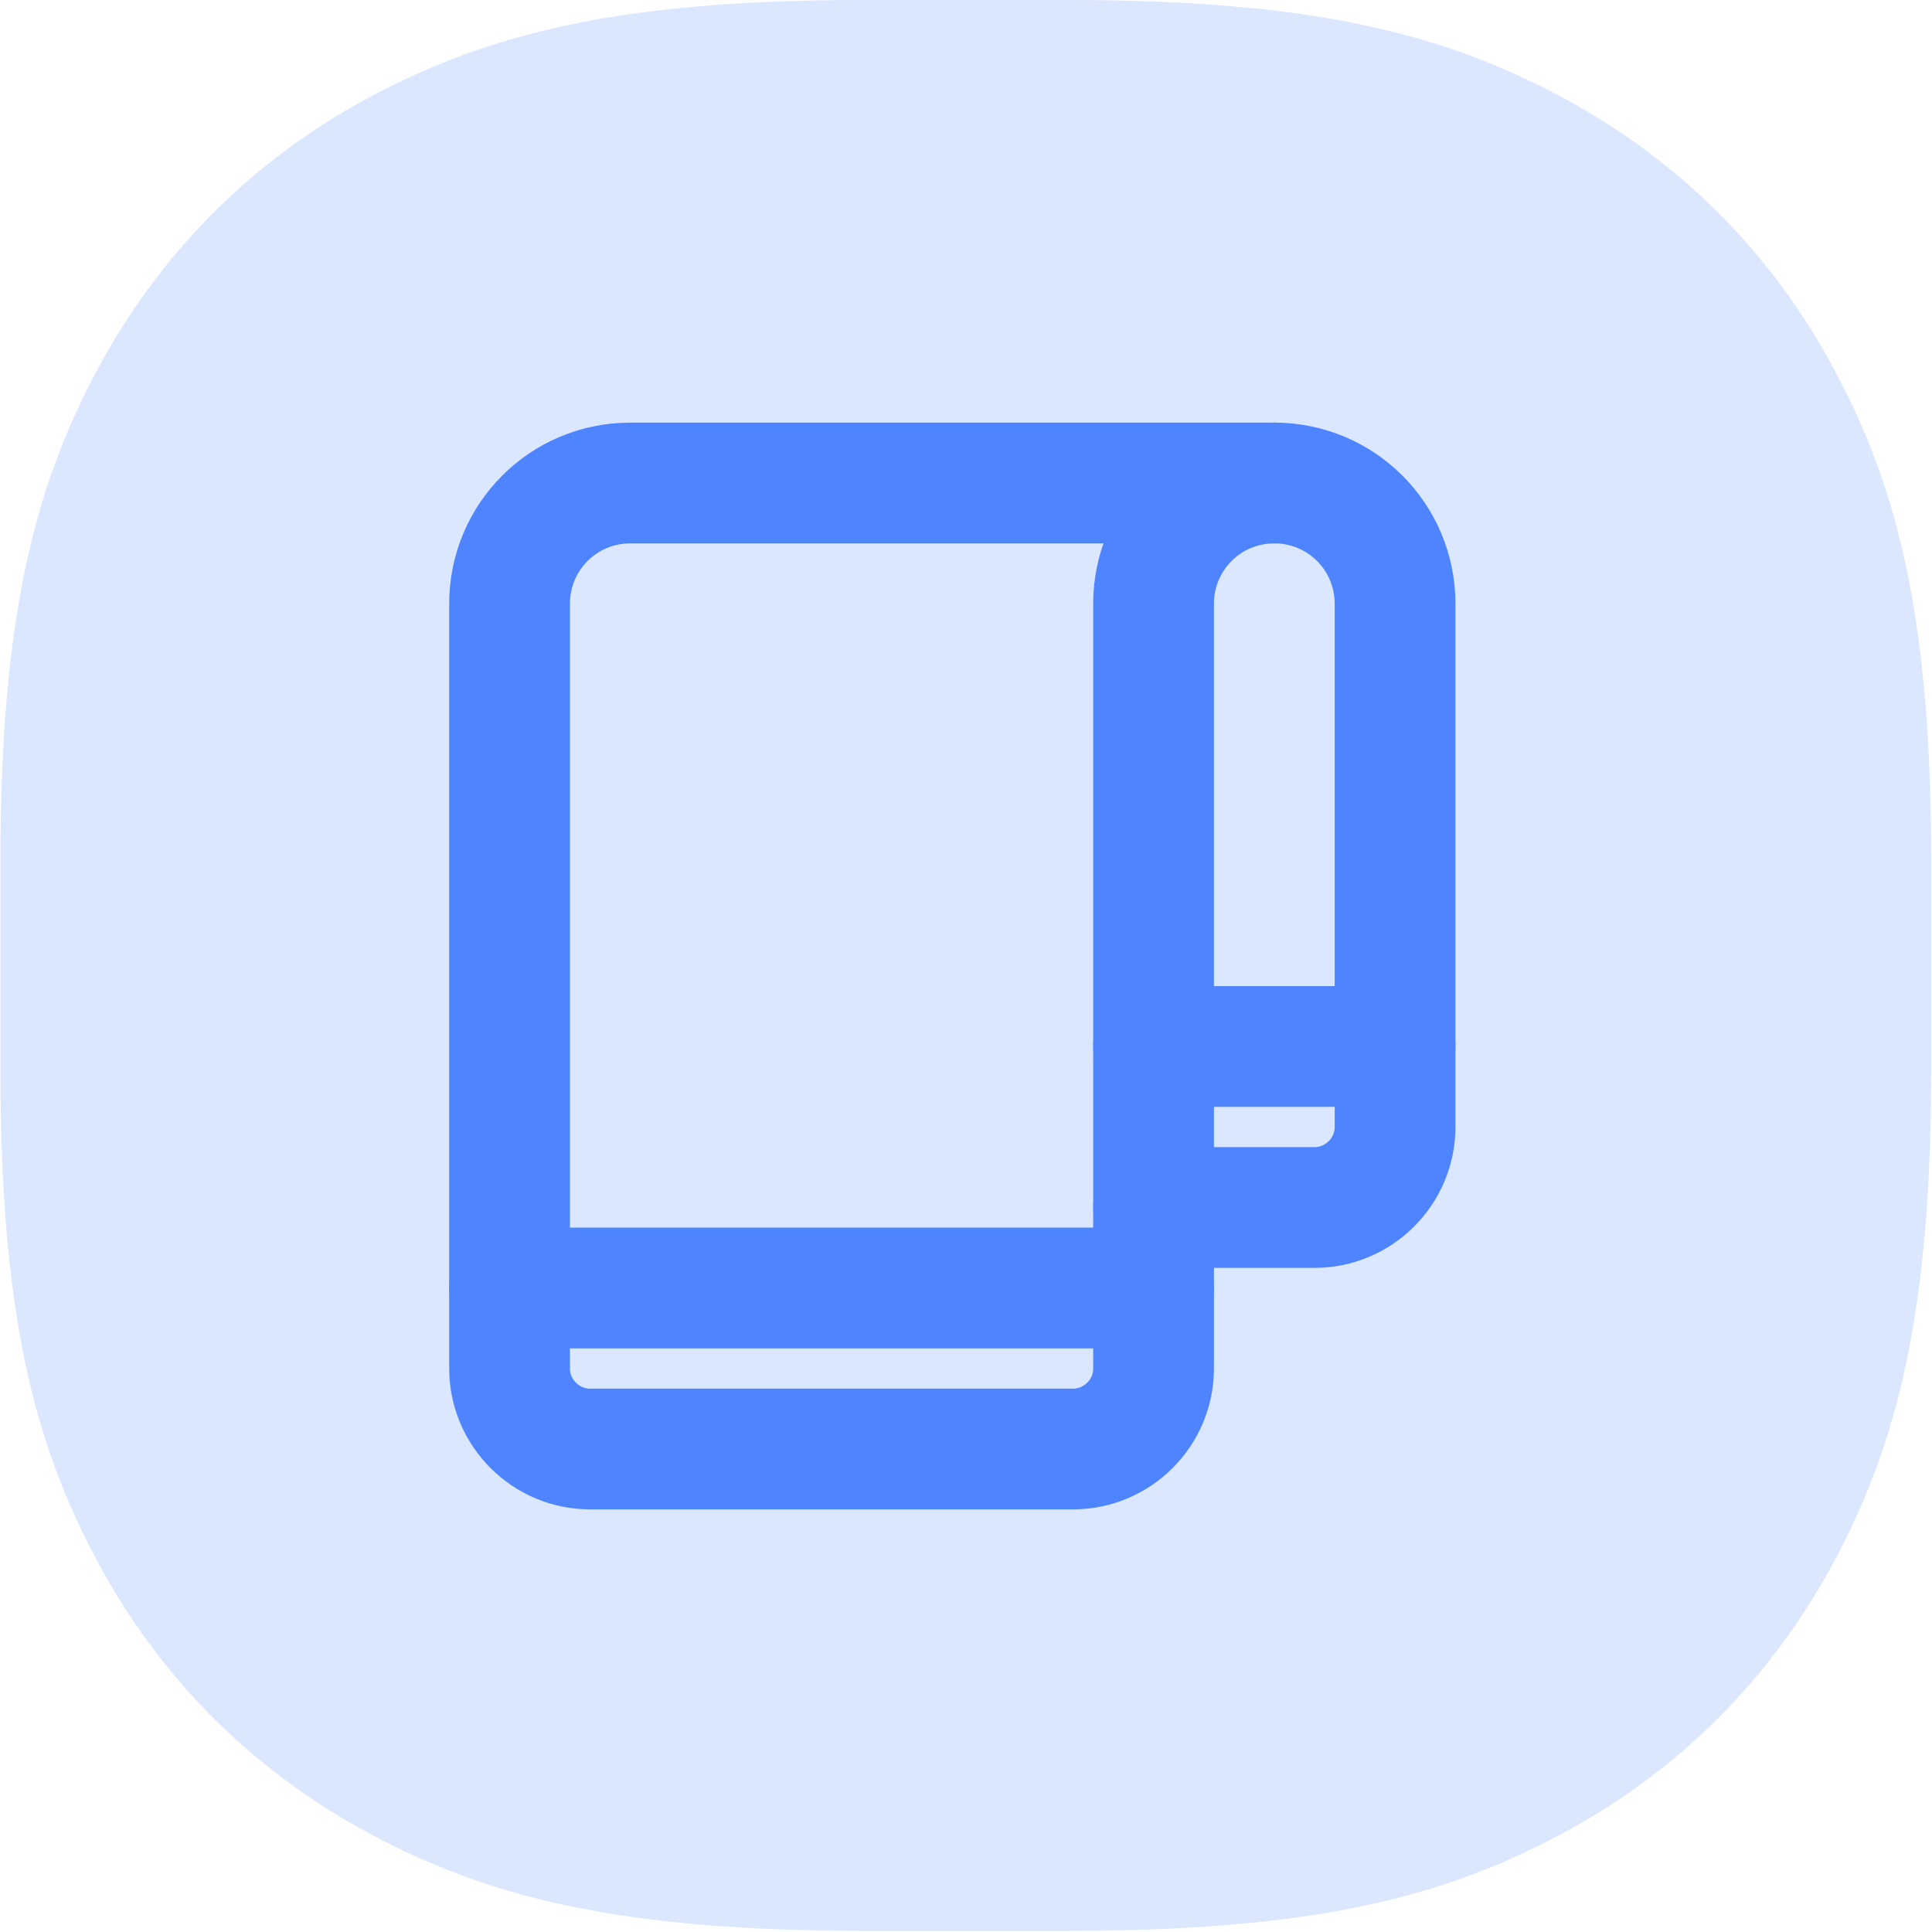 <?xml version="1.0" encoding="UTF-8"?>
<svg id="Layer_7" data-name="Layer 7" xmlns="http://www.w3.org/2000/svg" viewBox="0 0 48 48">
  <defs>
    <style>
      .cls-1 {
        fill: none;
        stroke: #4e85ff;
        stroke-linecap: round;
        stroke-linejoin: round;
        stroke-width: 3px;
      }

      .cls-2 {
        fill: #dbe6ff;
        fill-rule: evenodd;
      }
    </style>
  </defs>
  <path class="cls-2" d="M21.42,0h5.15c6.04,0,9.28.84,12.21,2.4,2.93,1.57,5.24,3.87,6.8,6.8,1.57,2.93,2.4,6.17,2.4,12.21v5.15c0,6.04-.84,9.28-2.4,12.21-1.57,2.93-3.87,5.24-6.8,6.8-2.93,1.57-6.17,2.4-12.21,2.4h-5.15c-6.04,0-9.28-.84-12.21-2.4-2.93-1.57-5.24-3.87-6.8-6.8-1.57-2.93-2.4-6.17-2.4-12.21v-5.15c0-6.04.84-9.28,2.4-12.21,1.57-2.93,3.87-5.24,6.8-6.8C12.14.84,15.38,0,21.42,0Z"/>
  <g>
    <path class="cls-1" d="M31.66,12H15.66c-1.66,0-3,1.34-3,3v19c0,1.1.9,2,2,2h12c1.1,0,2-.9,2-2v-4"/>
    <path class="cls-1" d="M31.66,12h0c1.66,0,3,1.34,3,3v13c0,1.1-.9,2-2,2h-4v-15c0-1.66,1.34-3,3-3Z"/>
    <line class="cls-1" x1="12.66" y1="32" x2="28.66" y2="32"/>
    <line class="cls-1" x1="28.66" y1="26" x2="34.66" y2="26"/>
  </g>
</svg>